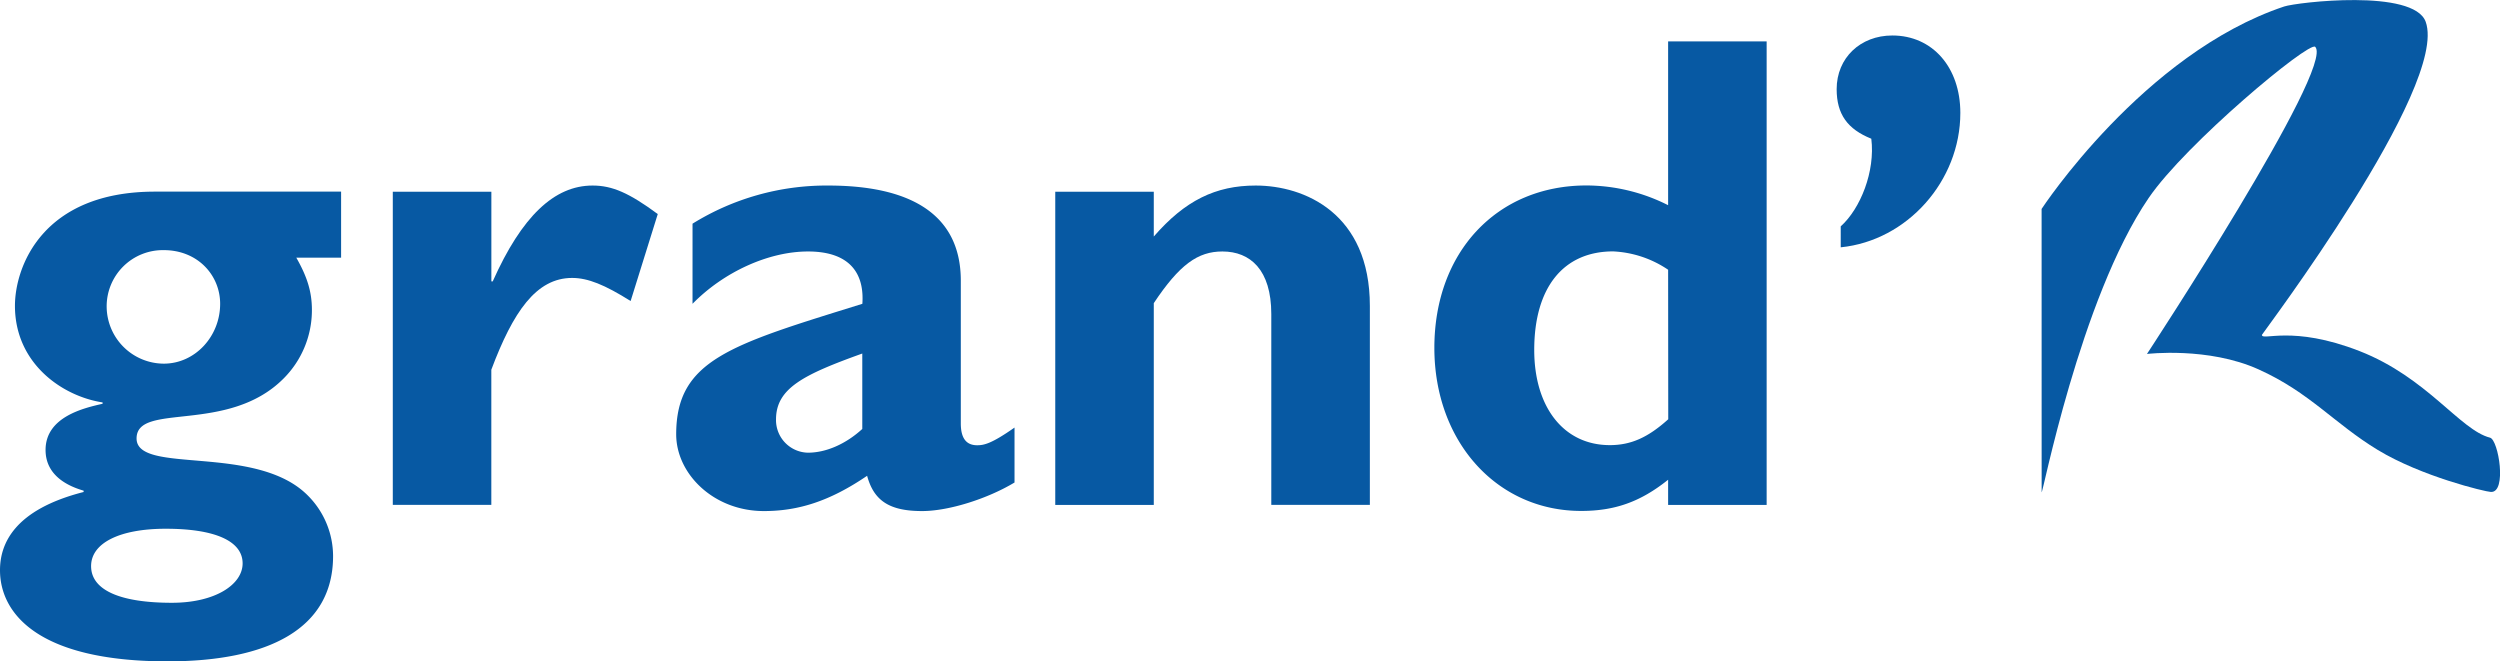 <svg id="Calque_1" data-name="Calque 1" xmlns="http://www.w3.org/2000/svg" viewBox="0 0 595.28 157.45"><defs><style>.cls-1{fill:#0759a3;}</style></defs><path class="cls-1" d="M81.22,403.17H70.55c2.58,4.53,3.72,8.09,3.72,12.46A23,23,0,0,1,67.47,432c-13.26,13.26-34.95,5.5-34.95,14.22s28.48,1.15,40.79,13.6a20.44,20.44,0,0,1,6,14.4c0,17.32-15.37,25.08-39.48,25.08C8.42,499.27,0,487.46,0,477.59c0-6.31,3.4-14.4,19.91-18.62v-.32c-5-1.44-9.06-4.37-9.06-9.69,0-7.93,9.22-10,13.58-11v-.32c-9.54-1.46-20.87-9.22-20.87-23,0-9.23,6.48-27.19,33.33-27.19H81.22ZM39.48,467.72c-11,0-17.79,3.4-17.79,8.9,0,5.66,6.78,8.73,19.24,8.73,10.36,0,16.84-4.37,16.84-9.38,0-5.35-6.64-8.25-18.29-8.25M39,428.41c7.44,0,13.42-6.48,13.42-14.25,0-6.79-5.33-12.78-13.42-12.78A13.38,13.38,0,0,0,25.4,415,13.66,13.66,0,0,0,39,428.41" transform="translate(0 -341.82)"/><path class="cls-1" d="M117,408.83h.32C124.26,393.29,132,386,141.1,386c4.69,0,8.73,1.77,15.52,6.79l-6.46,20.71C144,409.63,140,408,136.23,408c-8.57,0-14.07,8.09-19.24,21.85v32.19H93.53V387.47H117Z" transform="translate(0 -341.82)"/><path class="cls-1" d="M241.57,456.71c-6.48,3.9-15.7,6.8-22,6.8-7.76,0-11.48-2.43-13.1-8.4-9,6.13-16.5,8.4-24.58,8.4-12,0-20.88-8.88-20.88-18.28,0-17.79,13.11-21.35,44.33-31.07.49-7-2.75-12.46-12.95-12.46-9.38,0-20.06,4.87-27.49,12.46V395.08A60.49,60.49,0,0,1,197.23,386c18.76,0,31.55,6.31,31.55,22.66v34c0,3.71,1.46,5.18,3.89,5.18,1.61,0,3.39-.34,8.9-4.21ZM205.32,426c-13.92,5-20.54,8.25-20.54,15.69a7.76,7.76,0,0,0,7.59,7.92c4.38,0,9.07-2.1,12.95-5.65Z" transform="translate(0 -341.82)"/><path class="cls-1" d="M274.73,398.14C282.17,389.57,289.44,386,299,386c11.64,0,27.18,6.64,27.18,28.65v47.39H302.71V416.59c0-10.52-5-14.89-11.64-14.89-5.83,0-10.2,3.08-16.34,12.3v48.05H251.27V387.47h23.46Z" transform="translate(0 -341.82)"/><path class="cls-1" d="M420.66,462.05H397.2v-6c-6.64,5.32-12.78,7.43-20.71,7.43-20.06,0-34.95-16.49-34.95-38.83,0-22.81,14.89-38.67,36.24-38.67a43.35,43.35,0,0,1,19.42,4.7v-39h23.46Zm-23.46-56a25.42,25.42,0,0,0-13.1-4.37c-11.82,0-18.78,8.58-18.78,23.47,0,13.6,7,22.66,18,22.66,5,0,9.06-1.79,13.91-6.16Z" transform="translate(0 -341.82)"/><path class="cls-1" d="M438.3,395.72c4.69-4.2,8.25-13.1,7.28-20.87-5.66-2.27-8.25-5.83-8.25-11.8,0-7.46,5.66-12.78,13.26-12.78,9.56,0,16.19,7.58,16.19,18.44,0,16.17-12.62,30.41-28.48,32Z" transform="translate(0 -341.82)"/><path class="cls-1" d="M486.13,391.57s24.21-37,57.78-48.21c3.08-1,30.84-4.28,33.68,3.66,5.53,15.4-39,74.35-39,74.53,0,1.56,7.14-2.42,23.25,3.87s23.94,18.81,31.08,20.62c2,.56,4.07,13.11.19,12.92-1.37-.06-16.53-3.69-26.93-10s-16.15-13.67-28.4-19.19c-12-5.42-26.56-3.67-26.56-3.67s44.86-68.29,40.06-73.13c-1.44-1.42-30.87,23.09-39.66,36-16.39,24-25.48,71.83-25.48,70Z" transform="translate(0 -341.82)"/></svg>
